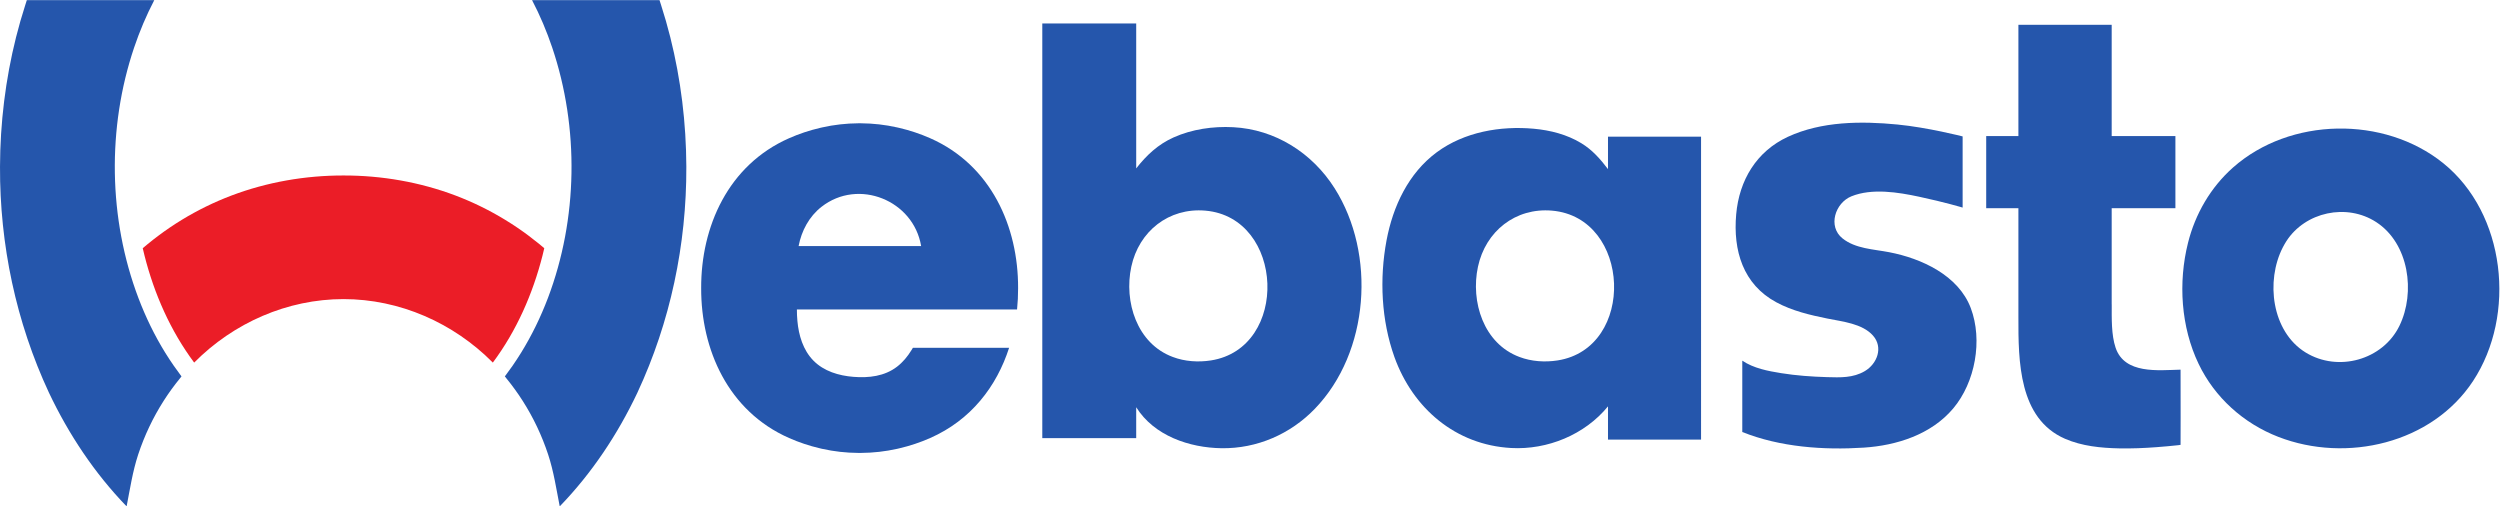 <svg id="headerImageSvg" xmlns:dc="http://purl.org/dc/elements/1.1/" xmlns:cc="http://creativecommons.org/ns#" xmlns:rdf="http://www.w3.org/1999/02/22-rdf-syntax-ns#" xmlns:svg="http://www.w3.org/2000/svg" xmlns="http://www.w3.org/2000/svg" viewBox="0 0 226.773 45.933" height="45.933" width="226.773" xml:space="preserve" version="1.1"><defs id="defs6"/><g transform="matrix(1.333,0,0,-1.333,0,45.933)" id="g10"><g transform="scale(0.1)" id="g12"><path id="path14" style="fill:#eb1d27;fill-opacity:1;fill-rule:nonzero;stroke:none" d="m 366.945,178.543 c -2.3,1.879 -4.648,3.719 -7.027,5.5 -5.176,3.887 -10.535,7.52 -16.059,10.887 -10.765,6.582 -22.14,12.144 -33.929,16.617 -24.133,9.121 -50.172,13.656 -76.184,13.621 -26.004,0.035 -52.043,-4.5 -76.172,-13.621 -11.808,-4.473 -23.172,-10.035 -33.949,-16.617 -5.516,-3.367 -10.863,-7 -16.039,-10.887 -2.395,-1.781 -4.734,-3.621 -7.035,-5.5 -1.145,-0.938 -2.289,-1.914 -3.414,-2.875 0.379,-1.672 0.781,-3.344 1.207,-5.016 6.605,-26.05 17.687,-51.218 33.785,-72.808 26.777,27.043 63.394,43.207 101.605,43.207 h 0.036 c 38.195,0 74.812,-16.164 101.597,-43.207 16.102,21.59 27.172,46.758 33.793,72.808 0.414,1.672 0.828,3.344 1.207,5.016 -1.137,0.961 -2.273,1.937 -3.422,2.875"/><path id="path16" style="fill:#2556ac;fill-opacity:1;fill-rule:evenodd;stroke:none" d="m 1185.61,50.609 c 25.66,-10.289 55.28,-12.399 82.68,-10.633 22.46,1.453 45.89,8.941 60.83,26.641 15.01,17.801 20.24,46.453 11.96,68.363 -8.43,22.278 -33.52,33.739 -55.51,37.981 -10.6,2.047 -22.94,2.352 -31.73,9.375 -10.26,8.191 -5,24.176 6.01,28.652 14.04,5.68 31.82,2.766 46.02,-0.258 17.51,-3.73 29.68,-7.402 29.68,-7.402 v 36.117 12.313 c 0,0 -23.56,6.07 -44.42,8.105 -24.6,2.379 -51.56,2.235 -74.5,-8.375 -21.4,-9.91 -33.13,-29.601 -35.17,-52.754 -2.17,-24.543 4.57,-47.636 27.36,-59.875 10.81,-5.816 22.83,-8.644 34.77,-11.058 10.11,-2.063 23.68,-3.344 30.97,-11.582 7.12,-8.039 2.84,-19.18 -5.53,-24.145 -7.99,-4.754 -16.81,-4.375 -25.76,-4.121 -10.44,0.32 -20.9,1.039 -31.22,2.707 -8.94,1.441 -18.79,3.316 -26.44,8.5 0,-16.203 0.02,-32.359 0,-48.551"/><path id="path18" style="fill:#2556ac;fill-opacity:1;fill-rule:evenodd;stroke:none" d="m 1555.76,180.324 c 12.86,20.106 41.21,26.188 61.3,13.071 22.24,-14.512 26.81,-47.809 15.72,-70.547 -11.34,-23.25 -41.76,-31.711 -63.88,-18.094 -23.1,14.266 -27.21,48.66 -15.48,71.473 0.72,1.402 1.51,2.765 2.34,4.097 m -66.86,-1.074 c -6.73,-26.871 -4.81,-57.168 7.23,-82.273 10.99,-22.945 30.64,-40.539 54.29,-49.695 46.31,-17.934 104.47,-4.535 132.48,38.039 29.6,45.004 22.23,113.996 -20.37,148.274 -40.19,32.344 -104.23,31.297 -142.95,-2.977 -15.24,-13.5 -25.79,-31.664 -30.68,-51.367"/><path id="path20" style="fill:#2556ac;fill-opacity:1;fill-rule:evenodd;stroke:none" d="M 33.293,77.394 C 46.723,49.051 64.324,22.555 86.16,0 c 2.332,11.91 4.066,23.699 7.875,35.297 4.25,12.851 10.082,25.176 17.379,36.59 3.371,5.289 7.063,10.363 11.039,15.227 l 1.051,1.328 c -1.051,1.453 -4.199,5.742 -5.215,7.207 -2.039,2.926 -3.965,5.887 -5.844,8.899 -7.277,11.777 -13.332,24.277 -18.238,37.199 -20.449,53.953 -21.363,115.84 -2.934,170.484 3.738,11.083 8.305,21.887 13.7,32.25 -24.075,0 -48.141,0 -72.239,0 -4.371,0 -14.48,0 -14.48,0 0,0 -1.074,-3.304 -1.047,-3.292 -2.348,-7.243 -4.422,-14.543 -6.281,-21.911 C 3.703,290.504 0.113,260.828 0.004,231.164 -0.191,178.152 10.891,125.469 33.293,77.394"/><path id="path22" style="fill:#2556ac;fill-opacity:1;fill-rule:evenodd;stroke:none" d="M 433.754,77.394 C 420.332,49.051 402.727,22.555 380.887,0 378.555,11.91 376.82,23.699 373,35.297 368.762,48.148 362.93,60.473 355.633,71.887 352.25,77.176 348.57,82.25 344.598,87.113 l -1.055,1.328 c 1.055,1.453 4.199,5.742 5.227,7.207 2.015,2.926 3.957,5.887 5.828,8.899 7.269,11.777 13.336,24.277 18.246,37.199 20.457,53.953 21.347,115.84 2.929,170.484 -3.738,11.083 -8.3,21.887 -13.71,32.25 24.085,0 48.16,0 72.253,0 4.356,0 14.477,0 14.477,0 0,0 1.078,-3.304 1.055,-3.292 2.34,-7.243 4.414,-14.543 6.273,-21.911 7.223,-28.773 10.813,-58.449 10.926,-88.113 0.191,-53.012 -10.891,-105.695 -33.293,-153.769"/><path id="path24" style="fill:#2556ac;fill-opacity:1;fill-rule:evenodd;stroke:none" d="m 621.223,107.914 -0.969,-1.598 c -2.621,-4.281 -5.859,-8.218 -9.863,-11.289 -8.516,-6.523 -19.172,-7.707 -29.575,-6.891 -9.996,0.793 -20.175,3.781 -27.359,11.121 -7.016,7.18 -9.961,17.18 -10.84,26.969 v 0.023 c -0.242,2.574 -0.34,5.156 -0.34,7.73 47.325,0 94.657,0 141.981,0 1.597,0 5.383,0 7.84,0 0.484,4.829 0.73,9.68 0.707,14.547 0.156,41.77 -18.352,83.7 -59.77,101.973 -6.82,3.016 -13.867,5.355 -20.992,7.023 -0.305,0.063 -0.609,0.137 -0.914,0.207 -0.227,0.051 -0.434,0.098 -0.652,0.149 -8.043,1.816 -16.297,2.742 -24.618,2.805 -0.3,0 -0.593,0 -0.882,0 -0.293,0 -0.586,0 -0.879,0 -8.328,-0.063 -16.586,-0.989 -24.633,-2.805 -0.211,-0.051 -0.43,-0.098 -0.637,-0.149 -0.305,-0.07 -0.609,-0.144 -0.914,-0.207 -7.137,-1.668 -14.172,-4.007 -20.996,-7.023 -41.43,-18.273 -59.926,-60.203 -59.777,-101.973 -0.149,-41.785 18.347,-83.715 59.777,-101.992 6.824,-3.023 13.859,-5.352 20.996,-7.02 0.305,-0.074 0.609,-0.148 0.914,-0.219 0.207,-0.051 0.426,-0.102 0.637,-0.148 8.047,-1.793 16.305,-2.73 24.633,-2.777 0.293,-0.016 0.586,-0.016 0.879,-0.016 0.289,0 0.582,0 0.882,0.016 8.321,0.047 16.575,0.984 24.618,2.777 0.218,0.047 0.425,0.098 0.652,0.148 0.305,0.07 0.609,0.144 0.914,0.219 7.125,1.668 14.172,3.996 20.992,7.02 27.735,12.242 45.192,35.078 53.653,61.379 z M 559,203.828 c 25.133,19.668 62.648,4.43 67.813,-26.676 -27.786,0 -55.579,0.012 -83.364,0 1.973,10.403 7.156,20.094 15.551,26.676"/><path id="path26" style="fill:#2556ac;fill-opacity:1;fill-rule:evenodd;stroke:none" d="m 908.191,216.473 c -15.226,24.043 -40.367,40.062 -69.015,41.55 -13.723,0.707 -27.981,-1.316 -40.574,-6.96 -10.594,-4.754 -18.387,-12.083 -25.426,-21.067 v 98.609 H 709.27 V 46.418 h 63.906 v 21.055 c 12.117,-19.41 36.179,-27.594 58.101,-27.898 24.036,-0.34 46.836,9.586 63.465,26.836 37.153,38.492 41.797,105.305 13.449,150.063 z M 798.078,101.672 c -24.43,9.07 -33.363,37.601 -28.238,61.433 5.176,24.094 25.488,40.274 50.367,38.141 53.957,-4.644 57.383,-93.539 3.809,-101.93 -8.571,-1.34 -17.825,-0.742 -25.938,2.356"/><path id="path28" style="fill:#2556ac;fill-opacity:1;fill-rule:evenodd;stroke:none" d="m 1094.22,251.574 v -22.082 c -5.22,6.879 -10.68,13.11 -18.18,17.656 -9.73,5.915 -21.02,8.805 -32.28,9.829 -22.79,2.07 -47.283,-2.172 -65.998,-15.961 -19.364,-14.278 -29.91,-36.879 -34.25,-60.047 -4.875,-26.129 -3.582,-54.219 5.367,-79.321 12.582,-34.98 41.684,-59.855 79.451,-61.925 24.63,-1.367 50.11,9.023 65.89,28.336 V 45.441 h 63.33 V 251.574 Z m -60.25,-149.902 c -24.42,9.082 -33.35,37.601 -28.23,61.433 5.18,24.094 25.5,40.286 50.36,38.141 53.97,-4.644 57.38,-93.539 3.82,-101.93 -8.57,-1.34 -17.82,-0.742 -25.95,2.356"/><path id="path30" style="fill:#2556ac;fill-opacity:1;fill-rule:evenodd;stroke:none" d="m 1483.85,93.039 c -15.18,-0.379 -38.09,-3.219 -44.21,14.934 -2.96,8.793 -2.63,20.105 -2.63,29.422 h -0.03 v 65.496 h 43.36 v 49.086 h -43.36 v 75.726 h -63.48 v -75.726 h -21.91 v -49.086 h 21.91 v -74.067 0 c -0.06,-30.043 0.18,-69.07 31.72,-82.82 11.52,-5.016 24.45,-6.281 36.91,-6.539 8.49,-0.168 16.99,0.195 25.48,0.832 4.91,0.363 9.8,0.816 14.7,1.34 l 1.54,0.231 c 0,0 0.12,34.773 0,51.172"/></g></g></svg>